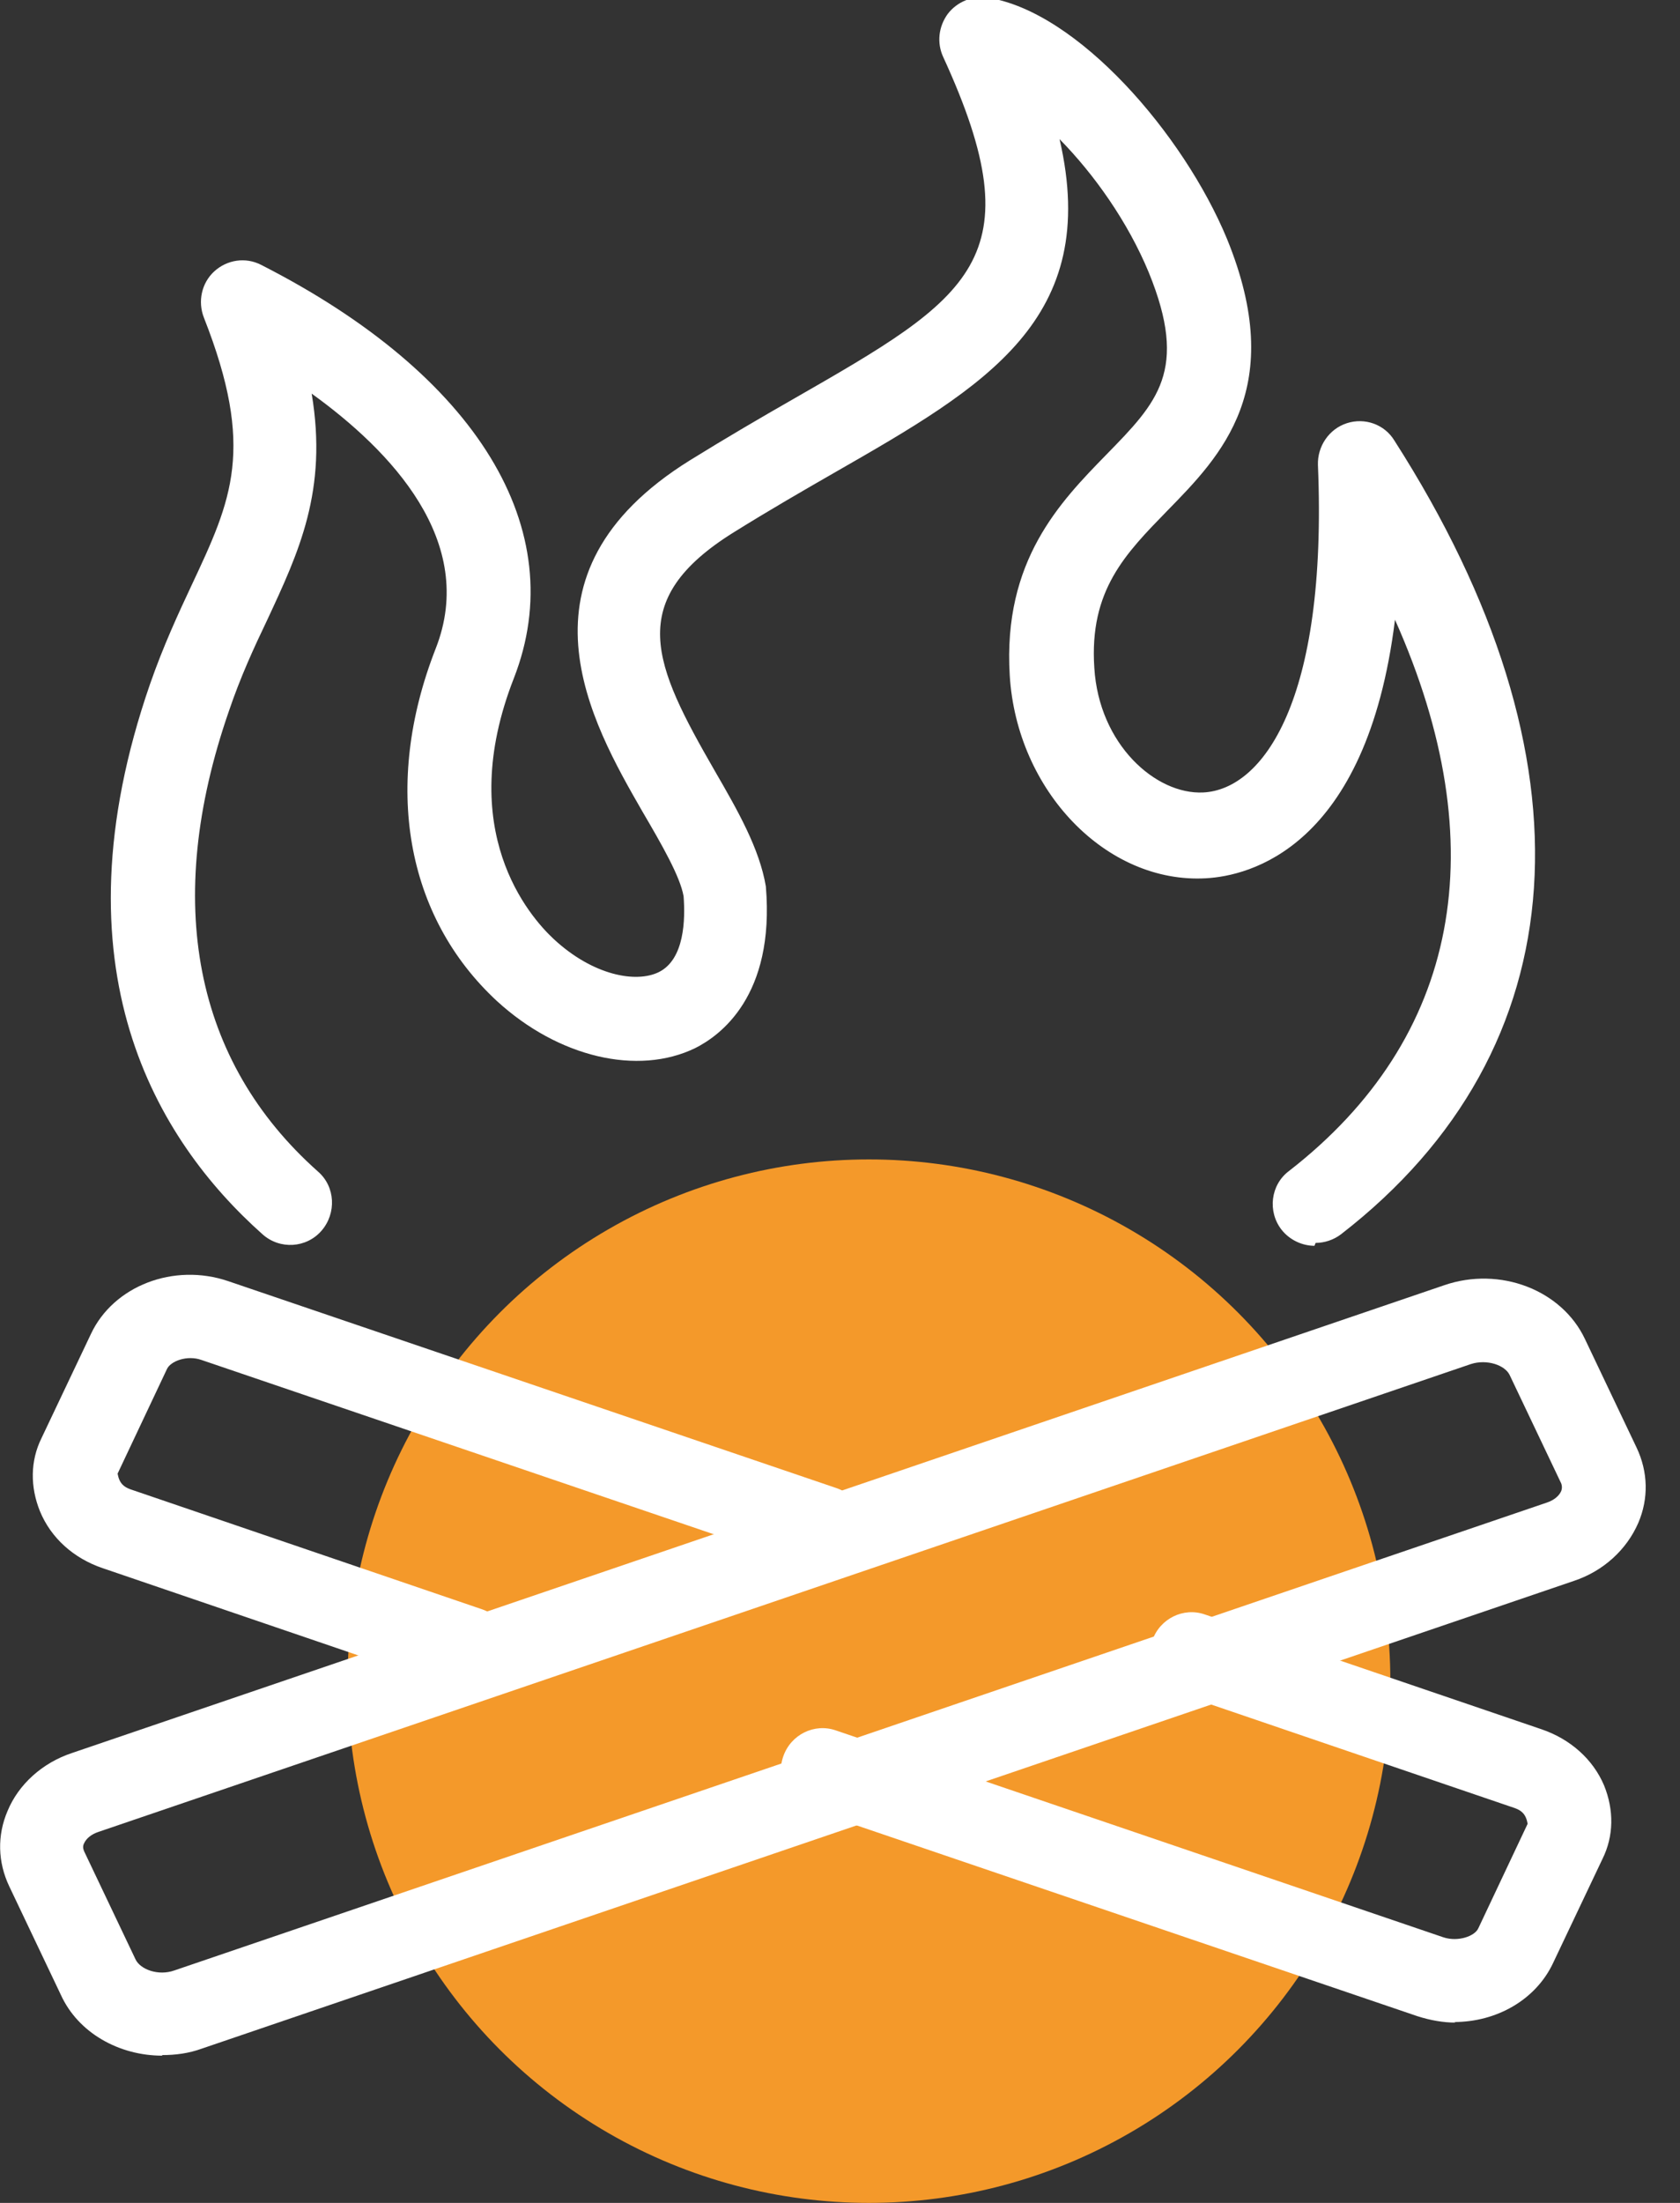<svg xmlns="http://www.w3.org/2000/svg" width="29" height="38" viewBox="0 0 29 38" fill="none"><rect x="0" y="0" width="29" height="38" fill="#333333" stroke="none"/><circle cx="15" cy="29" r="9" fill="#F4992A"></circle><g clip-path="url(#clip0_124_254)"><path d="M8.07 29.16C7.99 29.16 7.91 29.15 7.84 29.12L1.77 27.05C1.27 26.88 0.88 26.53 0.69 26.07C0.52 25.65 0.52 25.2 0.72 24.8L1.57 23.01C1.96 22.18 3 21.78 3.94 22.1L14.44 25.67C14.82 25.8 15.02 26.21 14.89 26.58C14.76 26.96 14.35 27.16 13.98 27.03L3.48 23.46C3.23 23.37 2.94 23.48 2.88 23.62L2.03 25.42C2.06 25.59 2.14 25.65 2.25 25.69L8.32 27.76C8.7 27.89 8.9 28.3 8.77 28.67C8.67 28.97 8.39 29.16 8.09 29.16H8.07Z" fill="white"></path><path d="M25.13 34.89C24.91 34.89 24.69 34.85 24.47 34.78L13.97 31.21C13.59 31.08 13.39 30.67 13.52 30.3C13.65 29.92 14.06 29.72 14.43 29.85L24.92 33.42C25.17 33.5 25.46 33.4 25.52 33.26L26.37 31.46C26.34 31.29 26.26 31.23 26.15 31.19L20.34 29.21C19.96 29.08 19.76 28.67 19.89 28.3C20.02 27.92 20.43 27.72 20.8 27.85L26.61 29.83C27.11 30 27.5 30.35 27.69 30.8C27.86 31.22 27.86 31.67 27.66 32.07L26.81 33.86C26.51 34.5 25.83 34.88 25.1 34.88L25.13 34.89Z" fill="white"></path><path d="M2.8 35.46C2.06 35.46 1.35 35.07 1.05 34.41L0.16 32.54C-0.04 32.12 -0.05 31.66 0.13 31.24C0.32 30.78 0.73 30.41 1.24 30.24L24.93 22.17C25.89 21.84 26.96 22.25 27.36 23.1L28.25 24.97C28.45 25.39 28.46 25.85 28.28 26.27C28.08 26.73 27.68 27.1 27.17 27.27L3.48 35.34C3.26 35.42 3.03 35.45 2.8 35.45V35.46ZM1.7 31.6C1.58 31.64 1.49 31.71 1.45 31.8C1.43 31.84 1.43 31.88 1.45 31.93L2.34 33.8C2.42 33.97 2.73 34.09 3.01 33.99L26.7 25.92C26.82 25.88 26.91 25.81 26.95 25.72C26.97 25.66 26.96 25.62 26.95 25.59L26.06 23.72C25.98 23.55 25.67 23.44 25.39 23.53L1.7 31.6Z" fill="white"></path><path d="M22.69 21.49C22.48 21.49 22.26 21.39 22.12 21.21C21.88 20.9 21.93 20.44 22.25 20.2C25.2 17.91 25.82 14.59 24.08 10.69C23.59 14.65 21.54 15.11 20.82 15.15C19.1 15.25 17.55 13.64 17.43 11.65C17.31 9.67 18.3 8.66 19.1 7.84C19.98 6.94 20.52 6.39 19.83 4.7C19.47 3.83 18.89 3.01 18.29 2.4C19.01 5.51 17.01 6.66 14.41 8.15C13.87 8.46 13.28 8.8 12.67 9.18C10.77 10.36 11.28 11.46 12.34 13.3C12.74 13.99 13.11 14.64 13.22 15.29C13.38 17.19 12.42 17.87 12 18.08C11.01 18.56 9.64 18.24 8.58 17.27C7 15.81 6.6 13.54 7.52 11.19C8.25 9.34 6.74 7.77 5.38 6.79C5.66 8.46 5.16 9.52 4.61 10.7C4.38 11.18 4.15 11.68 3.95 12.27C2.81 15.56 3.35 18.31 5.49 20.21C5.79 20.47 5.81 20.93 5.55 21.23C5.29 21.53 4.83 21.56 4.53 21.29C2.71 19.67 0.89 16.71 2.59 11.8C2.82 11.14 3.08 10.58 3.31 10.09C4 8.62 4.41 7.74 3.52 5.48C3.41 5.2 3.48 4.88 3.7 4.68C3.92 4.48 4.24 4.43 4.51 4.57C8.24 6.47 9.87 9.14 8.87 11.7C7.84 14.33 9.14 15.81 9.56 16.2C10.24 16.83 10.98 16.96 11.37 16.77C11.82 16.55 11.83 15.85 11.8 15.46C11.74 15.12 11.43 14.58 11.09 14C10.21 12.47 8.74 9.91 11.91 7.94C12.54 7.55 13.14 7.2 13.7 6.88C16.75 5.13 17.89 4.48 16.28 0.98C16.17 0.74 16.2 0.46 16.36 0.24C16.52 0.03 16.79 -0.08 17.05 -0.04C18.6 0.2 20.43 2.31 21.18 4.12C22.23 6.69 21.08 7.86 20.15 8.81C19.43 9.55 18.8 10.18 18.89 11.52C18.97 12.84 19.95 13.71 20.77 13.67C21.79 13.62 22.92 12.11 22.75 8.02C22.74 7.7 22.94 7.4 23.25 7.3C23.56 7.2 23.9 7.32 24.07 7.6C27.6 13.11 27.27 18.1 23.15 21.29C23.02 21.39 22.86 21.44 22.71 21.44L22.69 21.49Z" fill="white"></path></g><defs><clipPath id="clip0_124_254"><rect width="28.41" height="35.46" fill="white"></rect></clipPath></defs></svg>
